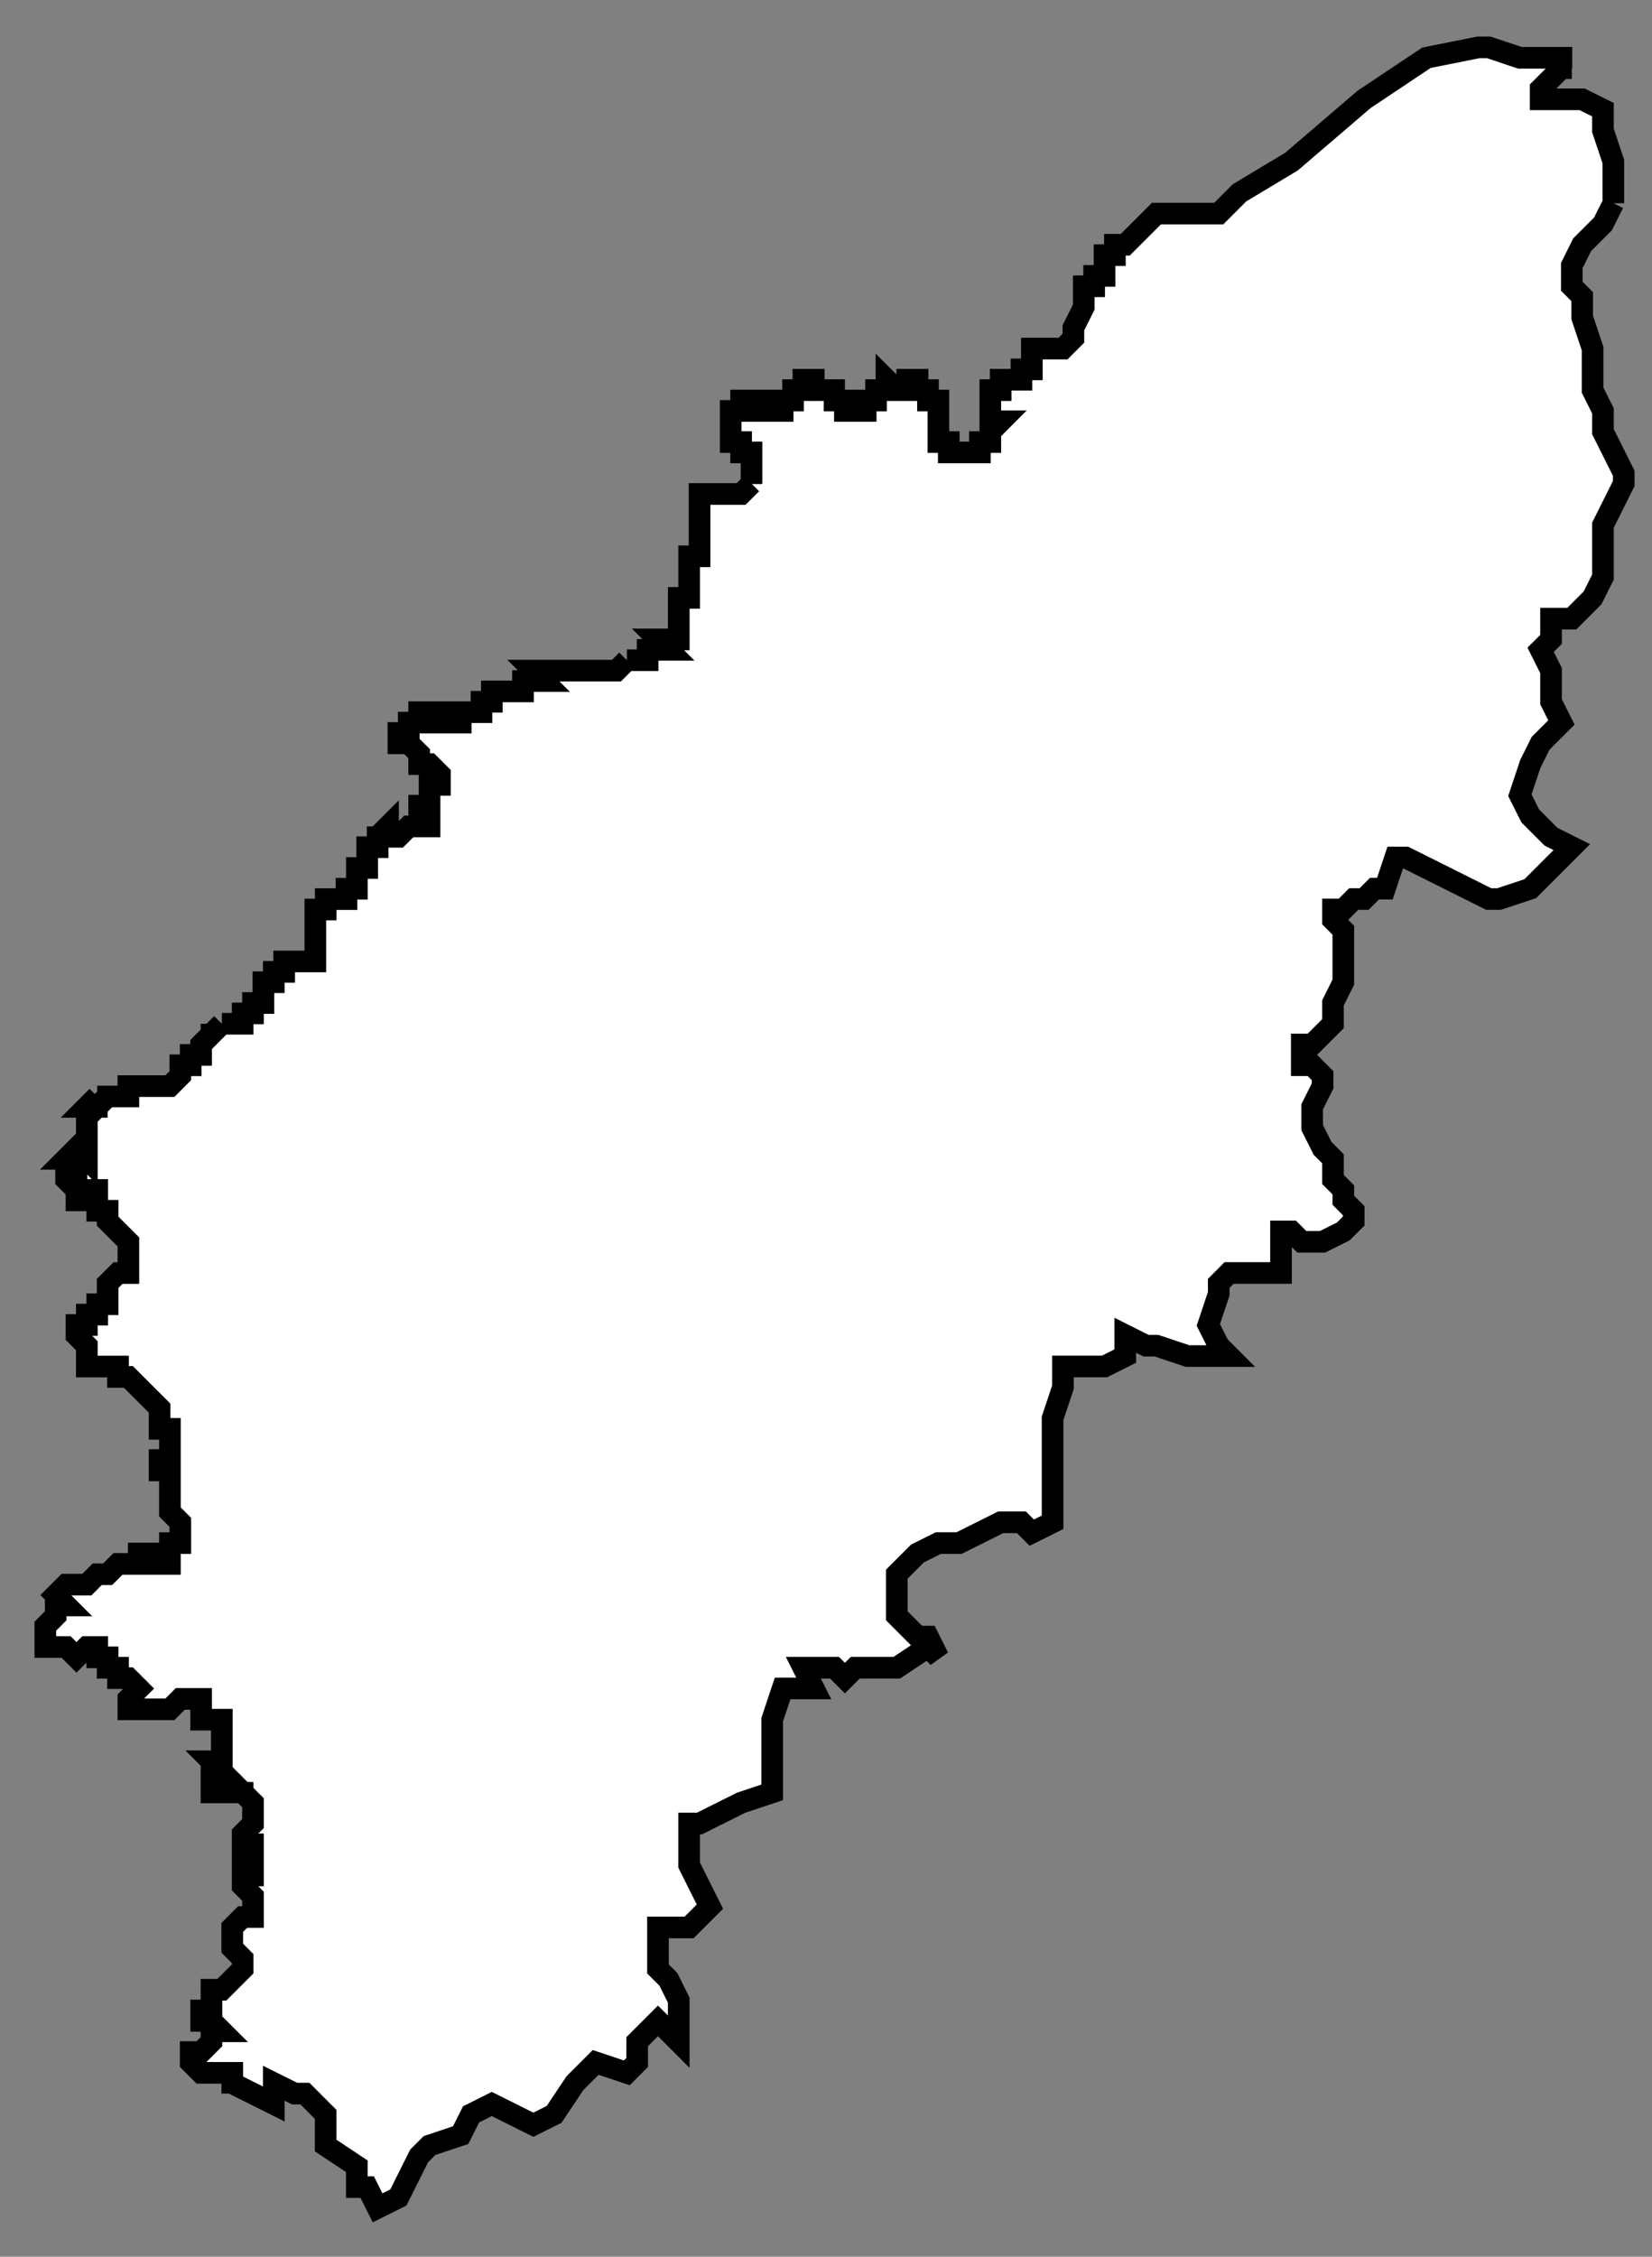 <?xml version="1.0" encoding="UTF-8"?> <svg xmlns="http://www.w3.org/2000/svg" width="41" height="56" viewBox="0 0 41 56" fill="none"><rect x="0" y="0" width="41" height="56" fill="#808080" stroke="none"/><path d="M40.041 5.041L39.783 5.557L39.267 6.072L39.01 6.588V7.103L39.267 7.361V7.876L39.525 8.649V9.68L39.783 10.196V10.711L40.298 11.742V12L39.783 13.031V14.32L39.525 14.835L39.01 15.351H38.494V15.866L38.236 16.124L38.494 16.639V17.413L38.752 17.928L38.236 18.443L37.979 18.959L37.721 19.732L37.979 20.247L38.494 20.763L39.01 21.021L37.979 22.052L37.205 22.309H36.948L34.886 21.279H34.628L34.37 22.052H34.112L33.855 22.309H33.597L33.339 22.567H33.082V22.825L33.339 23.083V24.371L33.082 24.887V25.402L32.566 25.918H32.308V26.433H32.566L32.824 26.691V26.949L32.566 27.464V27.98L32.824 28.495L33.082 28.753V29.268L33.339 29.526V29.784L33.597 30.041V30.299L33.339 30.557L32.824 30.815H32.308L32.051 30.557H31.793V31.588H30.504L30.247 31.846V32.103L29.989 32.877L30.247 33.392L30.504 33.65H29.473L28.7 33.392H28.442L27.927 33.134V33.65L27.411 33.908H26.381V34.423L26.123 35.196V37.775L25.607 38.032L25.35 37.775H24.834L23.803 38.29H23.288L22.772 38.548L22.257 39.063V40.094L22.772 40.61H23.03L23.288 41.125L23.03 40.868L22.257 41.383H21.227L20.969 41.641L20.711 41.383H19.938L20.196 41.898H19.423L19.165 42.672V44.476L18.392 44.734L17.361 45.249H17.103V46.28L17.361 46.797L17.619 47.312L17.103 47.828H16.33V48.858L16.588 49.116L16.845 49.632V50.663L16.33 50.147L15.814 50.663V51.178L15.557 51.436L14.784 51.178L14.268 51.694L13.752 52.467L13.237 52.724L12.206 52.209L11.691 52.467L11.433 52.982L10.66 53.24L10.402 53.498L9.887 54.529L9.371 54.786L9.113 54.271H8.856V53.755L8.082 53.24V52.467L7.567 51.951H7.31L6.795 51.694V52.209L5.764 51.694V51.951V51.436H4.991L4.733 51.178V50.92H4.991L5.248 50.663V50.405H5.506L5.248 50.147H4.991V49.889H5.248V49.374H5.506L6.022 48.858V48.601L5.764 48.343V47.828L6.022 47.57H6.279V47.054L6.022 46.797V46.539H6.279V46.281H6.022V46.023H6.279V45.766H6.022V45.508L6.279 45.25V44.735L6.022 44.477H5.248V43.962H5.506L5.248 43.704H5.506V42.673H4.991V42.157H4.475L4.217 42.415H3.186V42.157L3.444 41.9L3.186 41.642H2.929V41.384H2.671V41.126H2.413V40.869H2.155L1.898 41.126L1.64 40.869H1.125V40.353L1.382 40.095V39.838H1.64L1.382 39.58L1.64 39.322H2.155L2.413 39.064H2.671L2.929 38.807H3.444V38.549H3.702V38.807H4.217V38.291H4.475V37.776L4.217 37.518V36.487H3.96V36.229H4.217V35.456H3.96V34.941L3.186 34.167H2.929V33.91H2.155V33.394L1.898 33.136V32.879H2.155V32.621H2.413V32.363H2.671V31.848L2.929 31.59H3.186V30.817L2.671 30.301V30.044H2.413V29.786V29.528H2.155V29.786H1.898V29.528L1.64 29.27V29.013H1.898V28.755H1.64L1.898 28.497L2.155 28.755V27.724L2.413 27.466H2.155L2.413 27.208V27.466L2.671 27.208H2.413H3.186V26.951H4.217L4.475 26.693V26.435H4.733V26.177H4.991V25.92L5.248 25.662L5.506 25.404H5.764H6.022V25.146H6.279V24.889H6.537V24.373H6.795V24.116H7.053V23.858H7.568H7.826V22.569H8.084V22.311H8.599V22.054H8.857V21.538H9.114V21.023H9.372V20.507V20.765L9.63 20.507V20.765H9.888L10.145 20.507H10.403H10.661V20.25H10.403V19.992H10.661V19.734V19.476H10.919V19.218L10.661 18.961H10.403V18.703L10.145 18.445H9.888V18.188H10.145V17.93H10.403V17.672H10.919V17.93H11.434L11.434 17.672H11.95V17.414H12.207V17.157H12.98V16.899H13.496L13.238 16.641H14.527H15.3L15.558 16.383H16.073V16.126L16.331 16.125H16.589L16.331 15.867H16.846V14.836H17.104V13.805H17.362V12.258H17.62H18.393L18.651 12.001V11.743V11.227H18.393V10.97H18.135V10.197H18.393V9.939H18.908V10.197H19.424V9.939H19.682V9.681H19.939V9.423H20.196V9.681H20.454H20.969H20.712V9.939H21.227H20.969V10.197H21.485V9.939H21.742V9.681H22V9.423L22.258 9.681H22H22.516V9.423H22.773V9.681H23.031V9.939H23.289V10.454V10.712V10.97H23.547V11.227H24.32V10.97H24.578V10.712L24.835 10.454H24.578V9.681H24.835V9.423H25.351V9.166H25.609V8.65H26.382L26.64 8.392V8.135L26.897 7.619V7.104H27.155V6.846H27.413V6.331H27.67V6.073H27.928L28.701 5.3H30.248L30.763 4.784L32.052 4.011L33.856 2.465L35.401 1.434L36.69 1.176H36.948L37.721 1.434H38.752V1.691L38.237 2.207V2.465H39.267L39.783 2.722V3.238L40.041 4.011V5.042L40.041 5.041Z" fill="white"></path><path d="M6.022 44.477L6.279 44.735V45.25L6.022 45.508V45.766H6.279V46.023H6.022V46.281H6.279V46.539H6.022V46.797L6.279 47.054V47.57H6.022L5.764 47.828V48.343L6.022 48.601V48.858L5.506 49.374H5.248V49.889H4.991V50.147H5.248L5.506 50.405H5.248V50.663L4.991 50.92H4.733V51.178L4.991 51.436H5.764V51.951V51.694L6.795 52.209V51.694L7.31 51.951H7.567L8.082 52.467V53.24L8.856 53.755V54.271H9.113L9.371 54.786L9.887 54.529L10.402 53.498L10.66 53.24L11.433 52.982L11.691 52.467L12.206 52.209L13.237 52.724L13.752 52.467L14.268 51.694L14.784 51.178L15.557 51.436L15.814 51.178V50.663L16.33 50.147L16.845 50.663V49.632L16.588 49.116L16.33 48.858V47.828H17.103L17.619 47.312L17.361 46.797L17.103 46.28V45.249H17.361L18.392 44.734L19.165 44.476V42.672L19.423 41.898H20.196L19.938 41.383H20.711L20.969 41.641L21.227 41.383H22.257L23.03 40.868L23.288 41.125L23.03 40.61H22.772L22.257 40.094V39.063L22.772 38.548L23.288 38.29H23.803L24.834 37.775H25.35L25.607 38.032L26.123 37.775V35.196L26.381 34.423V33.908H27.411L27.927 33.65V33.134L28.442 33.392H28.7L29.473 33.65H30.504L30.247 33.392L29.989 32.877L30.247 32.103V31.846L30.504 31.588H31.793V30.557H32.051L32.308 30.815H32.824L33.339 30.557L33.597 30.299V30.041L33.339 29.784V29.526L33.082 29.268V28.753L32.824 28.495L32.566 27.98V27.464L32.824 26.949V26.691L32.566 26.433H32.308V25.918H32.566L33.082 25.402V24.887L33.339 24.371V23.083L33.082 22.825V22.567H33.339L33.597 22.309H33.855L34.112 22.052H34.37L34.628 21.279H34.886L36.948 22.309H37.205L37.979 22.052L39.01 21.021L38.494 20.763L37.979 20.247L37.721 19.732L37.979 18.959L38.236 18.443L38.752 17.928L38.494 17.413V16.639L38.236 16.124L38.494 15.866V15.351H39.01L39.525 14.835L39.783 14.32V13.031L40.298 12V11.742L39.783 10.711V10.196L39.525 9.68V8.649L39.267 7.876V7.361L39.01 7.103V6.588L39.267 6.072L39.783 5.557L40.041 5.041L40.041 5.042V4.011L39.783 3.238V2.722L39.267 2.465H38.237V2.207L38.752 1.691M6.022 44.477V44.219M6.022 44.477H5.248V43.962H5.506L5.248 43.704H5.506V42.673H4.991V42.157H4.475L4.217 42.415H3.186V42.157L3.444 41.9L3.186 41.642H2.929V41.384H2.671V41.126H2.413V40.869H2.155L1.898 41.126L1.64 40.869H1.125V40.353L1.382 40.095V39.838H1.64L1.382 39.58L1.64 39.322H2.155L2.413 39.064H2.671L2.929 38.807H3.444V38.549H3.702V38.807H4.217V38.291H4.475V37.776L4.217 37.518V36.487H3.96V36.229H4.217V35.456H3.96V34.941L3.186 34.167H2.929V33.91H2.155V33.394L1.898 33.136V32.879H2.155V32.621H2.413V32.363H2.671V31.848L2.929 31.59H3.186V30.817L2.671 30.301V30.044H2.413V29.786M2.413 29.786H2.671M2.413 29.786V29.528H2.155V29.786H1.898V29.528L1.64 29.27V29.013H1.898V28.755H1.64L1.898 28.497L2.155 28.755V27.724L2.413 27.466M2.413 27.466H2.155L2.413 27.208M2.413 27.466V27.208M2.413 27.466H2.671M2.413 27.466L2.671 27.208H2.413M2.413 27.208H3.186V26.951H4.217L4.475 26.693V26.435H4.733V26.177H4.991V25.92L5.248 25.662M5.248 25.662V25.404M5.248 25.662L5.506 25.404M5.506 25.404V25.662M5.506 25.404H5.764M5.764 25.404V25.662M5.764 25.404H6.022V25.146H6.279V24.889H6.537V24.373H6.795V24.116H7.053V23.858H7.568M7.568 23.858V24.116M7.568 23.858H7.826V22.569H8.084V22.311H8.599V22.054H8.857V21.538H9.114V21.023H9.372V20.507V20.765L9.63 20.507V20.765H9.888L10.145 20.507H10.403M10.403 20.507V20.765M10.403 20.507H10.661V20.25H10.403V19.992H10.661V19.734M10.661 19.734H10.403M10.661 19.734V19.476H10.919V19.218L10.661 18.961H10.403V18.703L10.145 18.445H9.888V18.188H10.145V17.93H10.403V17.672H10.919V17.93H11.434L11.434 17.672H11.95V17.414H12.207V17.157H12.98V16.899H13.496L13.238 16.641H14.527M14.527 16.641V16.899M14.527 16.641H15.3L15.558 16.383M15.558 16.383V16.641M15.558 16.383H16.073V16.126L16.331 16.125H16.589L16.331 15.867H16.846V14.836H17.104V13.805H17.362V12.258H17.62M17.62 12.258V12.001M17.62 12.258H18.393L18.651 12.001M18.651 12.001H18.393M18.651 12.001V11.743M18.651 11.743H18.908M18.651 11.743V11.227H18.393V10.97H18.135V10.197H18.393V9.939H18.908V10.197H19.424V9.939H19.682V9.681H19.939V9.423H20.196V9.681H20.454M20.454 9.681V9.423M20.454 9.681H20.969H20.712V9.939H21.227H20.969V10.197H21.485V9.939H21.742V9.681H22M22 9.681V9.423L22.258 9.681H22ZM22 9.681H22.516M22.516 9.681V9.423H22.773V9.681M22.516 9.681H22.773M22.773 9.681H23.031V9.939H23.289V10.454M23.289 10.454H23.547M23.289 10.454V10.712M23.289 10.712H23.547M23.289 10.712V10.97H23.547V11.227H24.32V10.97H24.578V10.712L24.835 10.454H24.578V9.681H24.835V9.423H25.351V9.166H25.609V8.65H26.382L26.64 8.392V8.135L26.897 7.619V7.104H27.155V6.846H27.413V6.331H27.67V6.073H27.928L28.701 5.3H30.248L30.763 4.784L32.052 4.011L33.856 2.465L35.401 1.434L36.69 1.176H36.948L37.721 1.434H38.752V1.691M38.752 1.691H39.01" stroke="black" stroke-width="0.537"></path></svg> 